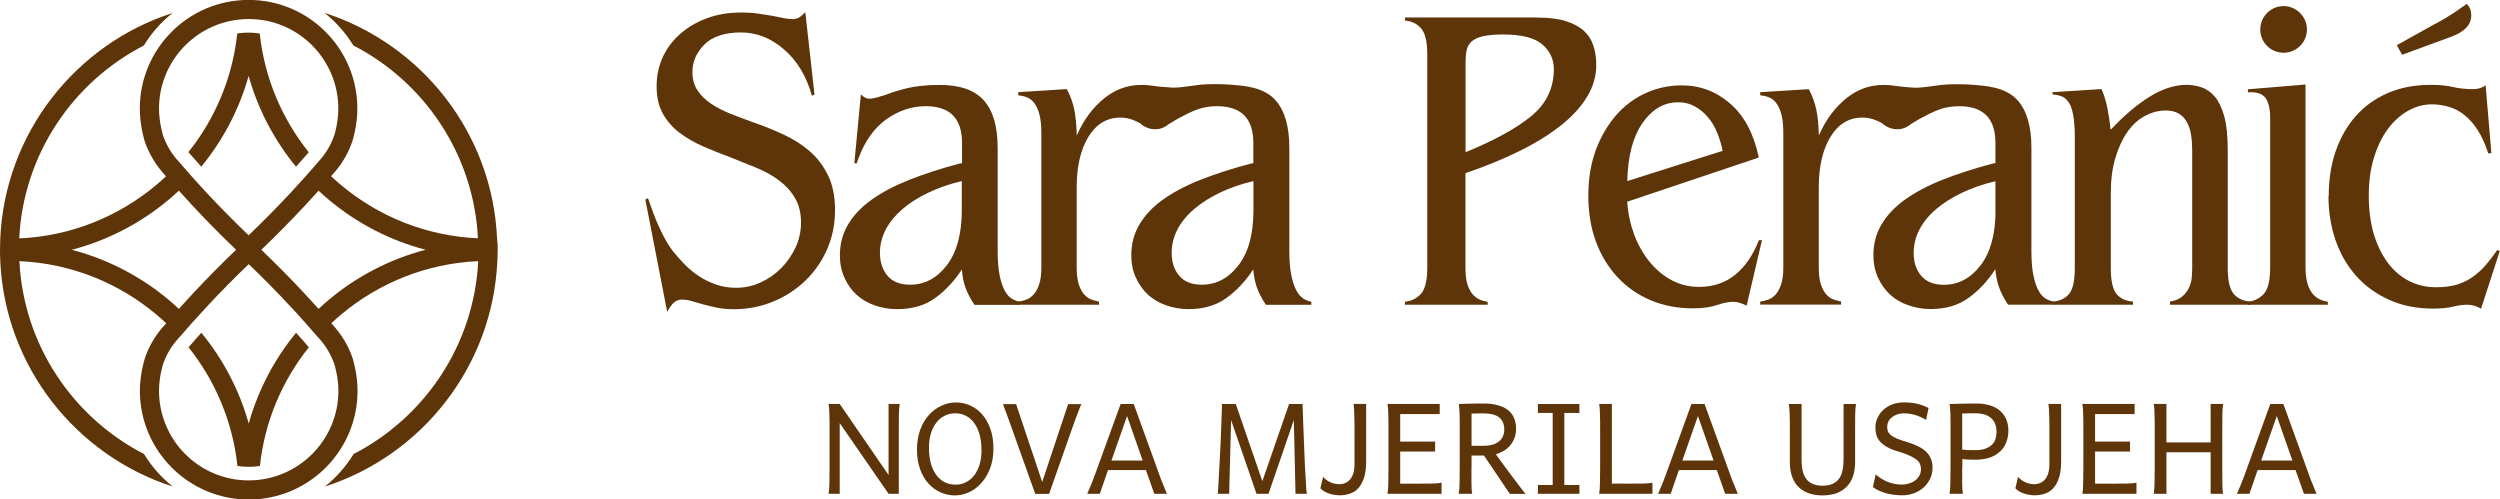<?xml version="1.0" encoding="UTF-8"?>
<svg id="Layer_1" xmlns="http://www.w3.org/2000/svg" viewBox="0 0 283.46 56.62">
  <defs>
    <style>
      .cls-1 {
        fill: #5e3509;
      }
    </style>
  </defs>
  <g>
    <path class="cls-1" d="M95.21,47.97v8.02h-1.26c.05-.28.08-.68.09-1.2.01-.52.02-1.14.02-1.83v-4.13c0-.69,0-1.3-.02-1.83-.01-.52-.04-.93-.09-1.2h1.26l5.54,8.06v-8.06h1.26c-.04.28-.07.68-.09,1.2,0,.53-.01,1.14-.01,1.83v7.16h-1.16l-5.54-8.02h0Z"/>
    <path class="cls-1" d="M111.28,51c0-.64-.07-1.21-.21-1.73-.14-.51-.35-.95-.61-1.3-.26-.36-.57-.64-.94-.82-.36-.19-.76-.29-1.2-.29s-.85.09-1.21.28c-.37.18-.69.44-.95.79-.27.34-.47.76-.62,1.24-.15.48-.21,1.02-.21,1.62,0,.64.07,1.22.21,1.73.14.51.34.95.6,1.31.26.36.58.64.95.83.37.19.79.29,1.24.29s.83-.09,1.18-.27c.36-.17.67-.43.94-.77.26-.34.47-.75.62-1.24.15-.49.22-1.05.22-1.68h0ZM112.64,50.83c0,.84-.12,1.59-.37,2.25-.25.66-.58,1.21-.99,1.67-.4.46-.87.81-1.39,1.06-.53.24-1.07.36-1.63.36s-1.1-.12-1.61-.34c-.52-.23-.98-.56-1.38-1-.39-.44-.71-.99-.95-1.63-.23-.65-.35-1.39-.35-2.23s.13-1.59.37-2.25.58-1.22.99-1.68c.41-.45.89-.8,1.42-1.04.53-.25,1.08-.37,1.64-.37s1.09.12,1.6.34c.52.23.97.56,1.36,1,.39.44.7.99.94,1.64.23.65.35,1.39.35,2.23Z"/>
    <path class="cls-1" d="M122.61,45.81c-.06.15-.13.3-.19.45-.06.16-.12.34-.2.53-.08.2-.17.43-.26.68-.09.26-.2.55-.32.89l-2.69,7.64h-1.57l-2.73-7.64c-.12-.33-.22-.62-.31-.87-.09-.26-.18-.48-.25-.68-.07-.2-.14-.37-.2-.53-.06-.16-.12-.32-.17-.46h1.49l2.96,8.83,2.94-8.83h1.5Z"/>
    <path class="cls-1" d="M123.27,55.99c.06-.14.13-.29.19-.44.07-.16.14-.33.22-.52.08-.19.16-.41.26-.65.09-.24.2-.53.32-.86l2.8-7.71h1.49l2.79,7.71c.11.33.22.61.31.86.1.24.19.46.27.65.08.19.15.37.21.52.06.16.12.3.18.44h-1.43l-.95-2.69h-4.3l-.93,2.69h-1.44ZM127.79,47.17l-1.77,5.05h3.54l-1.77-5.05Z"/>
    <path class="cls-1" d="M140.12,45.81l3.01,8.75,3.03-8.75h1.53c.05,1.66.11,3.19.17,4.58.03.6.05,1.19.07,1.79.02.59.05,1.14.09,1.65.02.51.05.96.07,1.34.02.38.05.65.09.82h-1.29l-.19-8.36-2.87,8.36h-1.36l-2.88-8.35-.22,8.35h-1.29c.02-.17.04-.44.06-.82.02-.38.05-.83.07-1.34.02-.51.05-1.06.09-1.65.02-.6.05-1.19.09-1.79.06-1.39.12-2.91.17-4.58h1.57-.01Z"/>
    <path class="cls-1" d="M154.9,45.81v6.45c0,.73-.07,1.35-.22,1.84-.15.49-.36.89-.62,1.2-.27.31-.58.53-.96.66-.37.13-.78.2-1.23.2-.17,0-.36-.02-.55-.05-.2-.03-.4-.07-.6-.14-.2-.06-.39-.15-.56-.25-.18-.1-.33-.22-.45-.36l.31-1.29c.23.27.52.48.85.62.32.14.65.21.98.21.26,0,.49-.05.69-.14.21-.09.4-.23.55-.41.15-.19.28-.43.36-.71.09-.29.13-.64.13-1.04v-3.45c0-.68,0-1.31-.02-1.9,0-.59-.04-1.07-.09-1.45h1.44Z"/>
    <path class="cls-1" d="M162.72,50.08v1.12h-3.96v3.64h1.83c.68,0,1.26,0,1.73-.01.47,0,.85-.04,1.13-.1v1.26h-6.13c.05-.28.08-.68.09-1.2.01-.52.02-1.14.02-1.83v-4.13c0-.69,0-1.3-.02-1.83,0-.52-.04-.93-.09-1.2h5.92v1.15h-4.48v3.12h3.96Z"/>
    <path class="cls-1" d="M166.84,52.97v1.83c0,.53.03.93.09,1.19h-1.53c.05-.28.08-.68.09-1.2.01-.52.02-1.14.02-1.83v-4.95c0-.32,0-.63-.01-.9,0-.28-.02-.54-.04-.76-.02-.23-.03-.41-.05-.54.23,0,.49-.02.79-.03.26,0,.55-.01.9-.02.35,0,.73-.01,1.14-.01.54,0,1.04.06,1.49.17.45.11.83.27,1.15.5.32.23.58.52.75.89.17.36.27.8.27,1.3,0,.42-.07.8-.21,1.12-.14.33-.31.61-.52.84-.22.24-.46.43-.74.59-.27.15-.55.27-.83.34.14.19.31.43.51.7.2.28.42.58.65.89.23.31.46.62.7.94.24.32.46.61.66.87.2.27.38.51.53.7.15.19.27.32.33.4h-1.79l-2.93-4.35h-1.41v1.32h0ZM166.84,50.55h1.31c.79,0,1.39-.16,1.79-.49.41-.32.62-.78.62-1.36s-.19-1.05-.56-1.36c-.38-.31-.99-.47-1.84-.47-.24,0-.48,0-.7.01-.23,0-.43,0-.61.01v3.67h0Z"/>
    <path class="cls-1" d="M179.08,45.81v1.01h-1.71v8.17h1.71v1h-4.71v-1h1.68v-8.17h-1.68v-1.01h4.71Z"/>
    <path class="cls-1" d="M184.32,54.84c.68,0,1.28,0,1.81-.01.53,0,.94-.04,1.23-.1v1.26h-6.04c.05-.28.08-.68.09-1.2.01-.52.02-1.14.02-1.83v-4.13c0-.69,0-1.3-.02-1.83,0-.52-.04-.93-.09-1.2h1.44v9.03h1.56Z"/>
    <path class="cls-1" d="M188,55.99c.06-.14.13-.29.19-.44.07-.16.14-.33.22-.52.08-.19.16-.41.26-.65.09-.24.2-.53.32-.86l2.79-7.71h1.49l2.8,7.71c.11.33.21.61.31.86.1.24.19.46.27.65.08.19.15.37.21.52.06.16.13.3.18.44h-1.43l-.95-2.69h-4.3l-.93,2.69h-1.44ZM192.52,47.17l-1.77,5.05h3.54l-1.77-5.05Z"/>
    <path class="cls-1" d="M210.44,45.81c-.05.28-.08.67-.09,1.19,0,.51-.01,1.13-.01,1.84v3.56c0,.57-.07,1.08-.22,1.54-.15.47-.38.86-.68,1.19-.31.33-.69.58-1.15.77-.47.17-1.01.27-1.64.27s-1.18-.09-1.65-.27c-.47-.18-.86-.44-1.16-.77-.31-.33-.53-.73-.68-1.19s-.22-.98-.22-1.54v-3.56c0-.69,0-1.3-.02-1.82-.02-.52-.04-.93-.09-1.21h1.44v6.28c0,.46.03.87.11,1.24.08.36.21.67.39.93.18.26.43.46.74.6.31.14.69.21,1.15.21s.82-.07,1.13-.21c.3-.14.55-.34.74-.6.18-.26.31-.56.38-.93.08-.37.12-.78.12-1.24v-6.28h1.45Z"/>
    <path class="cls-1" d="M218.42,47.62c-.25-.14-.48-.26-.7-.35-.21-.1-.42-.17-.62-.23-.2-.05-.4-.1-.6-.13-.2-.02-.41-.04-.64-.04-.28,0-.53.04-.77.13-.23.08-.43.19-.6.33-.17.14-.3.29-.38.48-.09.18-.13.36-.13.55s.02.37.07.52c.05.15.15.29.32.44.16.14.4.27.7.4.3.13.71.27,1.2.41.45.14.86.3,1.21.47.36.18.67.38.91.62.24.23.42.49.54.79.13.3.19.64.19,1.01,0,.47-.09.89-.28,1.28-.19.38-.44.71-.75.99-.32.28-.69.5-1.12.65-.42.15-.86.22-1.33.22-.34,0-.66-.03-.98-.07-.32-.05-.62-.11-.9-.19-.28-.09-.54-.18-.78-.3-.23-.11-.44-.24-.62-.38l.31-1.43c.47.4.95.7,1.45.88.5.18,1.01.27,1.53.27.28,0,.54-.04.8-.12.26-.08.5-.19.69-.34.2-.15.37-.35.49-.56s.18-.47.18-.76c0-.17-.03-.35-.1-.51-.06-.17-.17-.33-.35-.49-.18-.15-.44-.31-.77-.47-.33-.16-.76-.32-1.3-.48-.54-.15-.99-.33-1.33-.53-.34-.19-.62-.41-.81-.64-.2-.23-.34-.47-.4-.73-.07-.26-.11-.55-.11-.85s.06-.61.18-.94c.13-.33.32-.64.59-.92.27-.28.61-.52,1.02-.7.42-.18.92-.28,1.49-.28.27,0,.52.02.75.04.23.02.46.06.68.11.22.05.44.12.66.2.22.08.44.17.66.29l-.28,1.35h.01Z"/>
    <path class="cls-1" d="M222.48,52.97v1.83c0,.53.03.93.09,1.19h-1.52c.05-.28.08-.68.09-1.2.01-.52.02-1.14.02-1.83v-4.95c0-.32,0-.63-.01-.9,0-.28-.02-.54-.04-.76-.02-.23-.03-.41-.05-.54.28,0,.59-.02.93-.03.28,0,.59-.01.95-.02.35,0,.72-.01,1.09-.01.56,0,1.07.06,1.52.19.46.13.85.32,1.16.58.32.26.56.58.74.96.17.38.27.83.27,1.34s-.09.96-.26,1.38-.41.76-.74,1.04c-.32.29-.7.51-1.16.66-.46.15-.97.22-1.53.22-.27,0-.53,0-.8-.01-.27-.01-.51-.03-.73-.06v.92h0ZM222.48,50.97c.21.03.44.05.67.06.23,0,.48.01.75.01.49,0,.9-.05,1.21-.17.32-.12.57-.27.76-.46s.32-.41.39-.66c.08-.26.12-.52.12-.8s-.04-.55-.13-.8c-.08-.25-.21-.47-.4-.66-.19-.2-.44-.35-.75-.46-.32-.11-.7-.17-1.17-.17h-.44c-.13,0-.25,0-.36.01-.12,0-.22,0-.33.01h-.32v4.09h0Z"/>
    <path class="cls-1" d="M233.7,45.81v6.45c0,.73-.07,1.35-.22,1.84-.15.49-.36.89-.62,1.2-.27.31-.58.53-.96.66-.37.13-.78.2-1.23.2-.17,0-.36-.02-.55-.05-.2-.03-.4-.07-.6-.14-.2-.06-.39-.15-.56-.25-.18-.1-.33-.22-.45-.36l.31-1.29c.23.27.52.48.84.62.32.14.65.21.98.21.26,0,.48-.05.69-.14.21-.09.4-.23.55-.41.15-.19.28-.43.36-.71.09-.29.13-.64.13-1.04v-3.45c0-.68,0-1.31-.02-1.9,0-.59-.04-1.07-.09-1.45h1.44Z"/>
    <path class="cls-1" d="M241.51,50.08v1.12h-3.96v3.64h1.83c.68,0,1.26,0,1.73-.01.47,0,.85-.04,1.13-.1v1.26h-6.13c.05-.28.08-.68.09-1.2.01-.52.02-1.14.02-1.83v-4.13c0-.69,0-1.3-.02-1.83-.01-.52-.04-.93-.09-1.2h5.92v1.15h-4.48v3.12h3.96Z"/>
    <path class="cls-1" d="M250.65,55.99v-4.71h-5.01v4.71h-1.44c.05-.28.08-.68.09-1.2.01-.52.02-1.14.02-1.83v-4.13c0-.69,0-1.3-.02-1.83,0-.52-.04-.93-.09-1.2h1.44v4.36h5.01v-4.36h1.42c-.05.28-.08.68-.09,1.2,0,.53-.01,1.14-.01,1.83v4.13c0,.69,0,1.3.01,1.83,0,.53.03.93.09,1.2h-1.42Z"/>
    <path class="cls-1" d="M253.63,55.99c.06-.14.13-.29.19-.44.07-.16.15-.33.22-.52.08-.19.16-.41.26-.65s.2-.53.32-.86l2.79-7.71h1.49l2.79,7.71c.11.33.22.61.31.86.1.24.19.46.27.65.08.19.15.37.21.52.06.16.13.3.18.44h-1.43l-.95-2.69h-4.3l-.93,2.69h-1.44ZM258.15,47.17l-1.77,5.05h3.54l-1.77-5.05Z"/>
    <path class="cls-1" d="M231.91,33.84c-.29-.18-.56-.49-.79-.92-.23-.43-.42-1-.57-1.73s-.22-1.65-.22-2.78v-11.66c0-2.41-.52-4.2-1.56-5.37-1.39-1.57-3.79-1.65-4.99-1.76-.91-.08-1.99-.07-1.99-.07-.55,0-.99.01-1.59.07-.38.04-.96.12-1.68.22-.2.02-.42.06-.72.08-.27.02-.65.03-.65.03-.5-.03-1.03-.07-1.57-.13-.44-.05-.86-.1-1.27-.16-1.82-.17-3.42.29-4.81,1.36-1.39,1.08-2.48,2.52-3.27,4.34-.03-1.19-.13-2.18-.3-2.97-.17-.8-.45-1.56-.84-2.28l-5.51.34v.35c.33.04.65.11.96.22.32.12.61.34.85.65.24.31.44.74.59,1.29.15.54.22,1.26.22,2.15v15.22c0,.8-.08,1.44-.25,1.91-.16.48-.37.86-.61,1.14-.25.28-.53.47-.85.59-.31.12-.62.19-.91.22v.35h9.17v-.35c-.36-.07-.7-.17-.99-.29-.3-.13-.56-.35-.79-.64-.23-.29-.41-.68-.55-1.14-.13-.47-.2-1.07-.2-1.79v-9.07c0-2.38.44-4.29,1.33-5.75.89-1.46,2.1-2.18,3.63-2.18.73,0,1.47.21,2.23.65.12.11.83.75,1.87.67.72-.05,1.2-.43,1.38-.58.65-.41,1.22-.72,1.63-.93.92-.47,1.55-.78,2.44-.96.28-.05.77-.14,1.41-.14,2.74,0,4.11,1.39,4.11,4.16v2.29l-.3.05c-2.11.56-4,1.17-5.67,1.83-1.67.66-3.09,1.41-4.27,2.25-1.18.84-2.06,1.79-2.68,2.83-.61,1.04-.92,2.2-.92,3.49,0,.92.18,1.77.52,2.53.35.76.81,1.41,1.38,1.94.58.52,1.27.93,2.06,1.2.8.28,1.64.43,2.53.43,1.72,0,3.15-.42,4.31-1.27,1.16-.84,2.17-1.92,3.03-3.25.06.76.21,1.45.42,2.06.22.61.56,1.26,1.02,1.96h5.15v-.35c-.33-.07-.65-.19-.95-.37h0ZM226.26,23.85c0,2.68-.56,4.75-1.69,6.23-1.13,1.47-2.51,2.21-4.17,2.21-1.13,0-1.98-.34-2.56-1.01-.58-.68-.86-1.55-.86-2.61,0-.93.22-1.81.66-2.66.45-.84,1.08-1.61,1.89-2.3.81-.69,1.78-1.31,2.92-1.85,1.14-.54,2.41-.99,3.8-1.31v3.32Z"/>
    <path class="cls-1" d="M89.87,2.18c.2,0,.4-.05.62-.14.22-.1.49-.32.82-.65l1.04,9.33-.29.14c-.63-2.24-1.69-4-3.18-5.27-1.48-1.28-3.1-1.91-4.86-1.91-1.85,0-3.24.46-4.15,1.37s-1.36,1.94-1.36,3.09c0,.83.19,1.53.58,2.11.38.58.89,1.08,1.53,1.51s1.38.81,2.21,1.14c.83.33,1.71.66,2.63.99,1.16.4,2.29.86,3.39,1.37,1.11.51,2.09,1.14,2.95,1.88.86.74,1.55,1.65,2.08,2.73.53,1.07.8,2.39.8,3.94s-.29,3.02-.86,4.37c-.58,1.35-1.39,2.54-2.43,3.57-1.04,1.02-2.26,1.83-3.67,2.42-1.41.59-2.92.89-4.53.89-.7,0-1.34-.06-1.91-.18-.58-.12-1.1-.24-1.56-.37-.46-.13-.89-.25-1.29-.37-.4-.12-.76-.17-1.09-.17-.37,0-.67.11-.92.33-.25.22-.51.57-.77,1.07l-2.48-12.75.29-.15c.07.13.17.43.32.86.15.44.34.96.57,1.54.24.58.52,1.19.85,1.84.33.64.69,1.23,1.09,1.76.4.5.84.99,1.32,1.49.48.49,1.01.93,1.61,1.33.59.4,1.25.72,1.96.97.71.25,1.48.37,2.3.37.96,0,1.87-.2,2.75-.6.88-.4,1.65-.93,2.33-1.61.68-.68,1.22-1.47,1.64-2.36s.62-1.84.62-2.82c0-1.09-.22-2.02-.68-2.78-.44-.76-1.04-1.42-1.78-1.98-.74-.56-1.6-1.04-2.56-1.44-.96-.4-1.95-.8-2.97-1.2-1.06-.39-2.09-.8-3.08-1.23-.99-.43-1.88-.95-2.68-1.54-.79-.59-1.42-1.31-1.9-2.16-.48-.84-.72-1.89-.72-3.15,0-1.13.22-2.19.66-3.2.45-1.01,1.1-1.89,1.94-2.65s1.85-1.37,3.02-1.81c1.17-.45,2.48-.68,3.94-.68.76,0,1.43.04,2.01.13.58.08,1.09.16,1.53.24.45.08.86.17,1.22.25.36.08.73.12,1.09.12v.02Z"/>
    <path class="cls-1" d="M109.05,20.53c-1.39.33-2.66.77-3.8,1.32-1.14.54-2.11,1.16-2.92,1.85-.81.7-1.44,1.46-1.89,2.3-.44.85-.67,1.73-.67,2.66,0,1.05.29,1.93.86,2.61.58.68,1.43,1.01,2.56,1.01,1.65,0,3.04-.74,4.17-2.21,1.12-1.47,1.69-3.54,1.69-6.23v-3.32ZM100.37,10.77c.66-.27,1.49-.52,2.48-.77.99-.24,2.23-.37,3.72-.37,2.28,0,3.95.59,4.99,1.76,1.04,1.17,1.56,2.97,1.56,5.38v11.65c0,1.13.07,2.05.22,2.78.15.73.34,1.3.57,1.73.23.43.5.74.79.92.3.18.62.31.94.37v.35h-5.15c-.46-.69-.8-1.34-1.02-1.96-.22-.61-.35-1.3-.41-2.06-.86,1.32-1.87,2.41-3.03,3.24-1.15.84-2.59,1.26-4.31,1.26-.89,0-1.73-.14-2.53-.42-.8-.28-1.48-.68-2.06-1.2-.58-.53-1.04-1.18-1.38-1.94-.35-.77-.52-1.61-.52-2.53,0-1.29.3-2.45.92-3.49.61-1.04,1.5-1.99,2.68-2.83,1.18-.84,2.6-1.59,4.27-2.25,1.67-.66,3.56-1.28,5.67-1.84l.31-.05v-2.29c0-2.78-1.37-4.17-4.12-4.17-1.59,0-3.08.5-4.47,1.49-1.38.99-2.44,2.48-3.17,4.47l-.2.54-.25-.05.74-7.79c.17.16.32.29.47.37.15.08.31.12.48.12.27,0,.55-.05.86-.14.31-.1.64-.2.97-.29h0Z"/>
    <path class="cls-1" d="M147.77,33.84c-.29-.18-.56-.49-.79-.92-.23-.43-.42-1.01-.57-1.73-.15-.73-.22-1.65-.22-2.78v-11.66c0-2.41-.52-4.2-1.56-5.38-1.39-1.57-3.79-1.65-4.99-1.76-.91-.08-1.99-.07-1.99-.07-.55,0-.99.01-1.59.07-.38.04-.96.12-1.68.22-.2.02-.42.06-.72.08-.27.02-.65.03-.65.03-.5-.03-1.03-.07-1.57-.12-.44-.05-.86-.1-1.27-.16-1.82-.17-3.42.29-4.81,1.36-1.39,1.08-2.48,2.52-3.27,4.34-.03-1.19-.13-2.18-.29-2.97-.17-.8-.45-1.56-.84-2.29l-5.51.35v.35c.33.04.65.11.96.22.32.12.6.33.85.65.25.31.44.74.59,1.29.15.54.22,1.26.22,2.15v15.22c0,.8-.08,1.44-.25,1.92-.16.48-.37.86-.62,1.14-.25.27-.53.47-.85.59-.31.12-.62.19-.91.22v.35h9.17v-.35c-.36-.07-.69-.17-.99-.29-.29-.13-.56-.35-.79-.65-.23-.29-.41-.68-.55-1.14-.13-.47-.2-1.06-.2-1.79v-9.07c0-2.38.44-4.29,1.33-5.75.89-1.45,2.1-2.18,3.63-2.18.73,0,1.47.22,2.23.65.12.11.83.75,1.87.67.72-.05,1.2-.43,1.38-.58.65-.41,1.22-.72,1.63-.93.92-.47,1.55-.78,2.44-.96.27-.06.77-.14,1.41-.14,2.74,0,4.11,1.39,4.11,4.17v2.29l-.31.05c-2.11.56-4,1.17-5.67,1.83-1.67.66-3.09,1.41-4.27,2.25-1.18.84-2.06,1.79-2.67,2.83-.62,1.04-.92,2.2-.92,3.49,0,.92.17,1.77.52,2.53.35.77.81,1.41,1.38,1.94.58.52,1.27.93,2.06,1.2.8.28,1.64.43,2.53.43,1.72,0,3.15-.43,4.31-1.27,1.16-.84,2.17-1.92,3.03-3.24.06.76.2,1.45.41,2.06.22.61.56,1.26,1.02,1.96h5.15v-.35c-.33-.07-.65-.19-.94-.37h0ZM142.12,23.85c0,2.68-.56,4.75-1.69,6.22-1.13,1.47-2.51,2.21-4.17,2.21-1.12,0-1.98-.34-2.55-1.01-.58-.68-.86-1.55-.86-2.61,0-.93.22-1.81.66-2.66.45-.84,1.08-1.61,1.89-2.3.81-.69,1.78-1.31,2.92-1.86,1.14-.54,2.41-.98,3.8-1.31v3.32Z"/>
    <path class="cls-1" d="M170.43,3.91c-.96,0-1.72.07-2.29.2-.56.13-.99.33-1.29.6-.29.27-.48.6-.56,1-.08.39-.12.86-.12,1.38v10.17c3.3-1.35,5.79-2.73,7.48-4.12,1.68-1.39,2.53-3.16,2.53-5.31,0-1.1-.43-2.02-1.29-2.78-.86-.76-2.35-1.14-4.46-1.14h0ZM174.25,1.99c1.32,0,2.41.13,3.27.4.86.27,1.54.63,2.05,1.09s.88,1.03,1.09,1.69c.22.66.33,1.38.33,2.17,0,1.29-.35,2.51-1.05,3.65-.7,1.14-1.68,2.22-2.97,3.24-1.29,1.02-2.85,1.99-4.69,2.9-1.84.91-3.88,1.74-6.12,2.5v10.71c0,.73.06,1.33.19,1.79.13.46.32.84.54,1.14.24.29.51.52.82.67.31.14.63.23.97.27v.34h-9.38v-.34c.73-.07,1.33-.37,1.81-.89.48-.53.72-1.53.72-2.98V6.2c0-1.45-.23-2.44-.69-2.97-.46-.53-1.07-.83-1.84-.9v-.35h14.93Z"/>
    <path class="cls-1" d="M190.06,11.6c-1.52.07-2.81.86-3.87,2.41-1.05,1.54-1.62,3.71-1.68,6.52l10.81-3.43c-.13-.66-.33-1.33-.6-2-.26-.68-.62-1.28-1.07-1.81-.44-.53-.96-.95-1.56-1.26-.59-.32-1.27-.46-2.04-.42h0ZM180.09,22.17c0-1.92.29-3.65.86-5.19.58-1.53,1.36-2.85,2.31-3.94.96-1.09,2.08-1.92,3.37-2.5s2.64-.86,4.07-.86c2.08,0,3.91.7,5.5,2.09,1.59,1.38,2.66,3.42,3.22,6.09l-14.92,5.01c.09,1.35.37,2.61.81,3.79.45,1.17,1.04,2.2,1.77,3.08.73.87,1.56,1.56,2.5,2.05s1.96.74,3.05.74c1.62,0,2.99-.46,4.12-1.38,1.13-.92,2.02-2.23,2.68-3.92h.35l-1.74,7.43c-.56-.29-1.07-.44-1.53-.44-.5,0-1.11.12-1.84.37-.73.25-1.64.37-2.73.37-1.75,0-3.35-.31-4.79-.92-1.44-.61-2.69-1.48-3.74-2.6-1.05-1.13-1.88-2.47-2.46-4.05-.58-1.57-.86-3.31-.86-5.23h0Z"/>
    <path class="cls-1" d="M239.35,14.68c1.49-1.59,2.95-2.83,4.39-3.72,1.44-.89,2.84-1.34,4.19-1.34.56,0,1.12.09,1.68.28.56.18,1.07.54,1.52,1.06.44.53.8,1.27,1.06,2.22.27.96.4,2.21.4,3.76v13.44c0,1.39.21,2.36.64,2.9.43.54,1.08.85,1.94.92v.35h-9.13v-.35c.59-.1,1.05-.29,1.38-.57.33-.28.59-.61.77-.99.18-.38.29-.77.32-1.17.03-.4.05-.78.05-1.14v-13.28c0-.63-.04-1.21-.13-1.76-.08-.55-.24-1.03-.47-1.44-.23-.42-.54-.74-.92-.97-.38-.23-.88-.35-1.51-.35-.8,0-1.58.21-2.34.62-.76.41-1.42,1.01-1.98,1.81-.56.8-1.01,1.78-1.36,2.94-.35,1.17-.52,2.52-.52,4.05v8.43c0,1.39.2,2.36.61,2.9.42.55,1.05.85,1.91.92v.35h-9.13v-.35c.83-.07,1.46-.36,1.89-.89.43-.53.64-1.51.64-2.93v-14.77c0-1.12-.07-2.01-.2-2.65-.13-.65-.31-1.13-.55-1.44-.23-.32-.5-.52-.81-.62-.31-.1-.63-.17-.97-.2v-.25l5.56-.35c.29.67.51,1.38.66,2.14.15.75.27,1.57.37,2.42h0Z"/>
    <path class="cls-1" d="M261.41,9.57v20.77c0,2.35.84,3.64,2.53,3.87v.34h-9.07v-.34c.73-.07,1.33-.37,1.81-.89.48-.53.72-1.53.72-2.98V13.39c0-1.05-.18-1.82-.54-2.3-.37-.48-1.03-.69-1.98-.62v-.35l6.55-.54Z"/>
    <path class="cls-1" d="M264.04,22.21c0-1.84.26-3.54.79-5.07.53-1.54,1.29-2.87,2.29-3.99.99-1.13,2.21-1.99,3.64-2.61s3.07-.92,4.88-.92c.99,0,1.82.08,2.5.25.68.16,1.45.24,2.31.24.5,0,.96-.14,1.38-.44l.65,7.68-.35.05c-.34-1.05-.74-1.94-1.2-2.65-.46-.71-.97-1.29-1.52-1.72-.54-.43-1.13-.74-1.76-.92-.62-.18-1.25-.28-1.88-.28-.96,0-1.87.24-2.73.73-.86.48-1.63,1.17-2.29,2.06-.66.89-1.19,1.97-1.58,3.25-.39,1.27-.59,2.7-.59,4.28,0,1.69.2,3.18.59,4.46.4,1.29.95,2.38,1.64,3.28.69.89,1.5,1.56,2.42,2.01.93.45,1.92.67,2.98.67.89,0,1.67-.1,2.33-.29.66-.2,1.26-.49,1.78-.85.53-.37,1.02-.8,1.46-1.31.45-.51.9-1.1,1.37-1.77l.29.1-2.13,6.55c-.5-.3-1.01-.45-1.53-.45s-1.05.07-1.66.22-1.35.22-2.21.22c-1.88,0-3.56-.33-5.03-1-1.47-.66-2.72-1.57-3.75-2.73-1.02-1.16-1.8-2.51-2.33-4.06-.53-1.56-.79-3.23-.79-5.01h0Z"/>
    <path class="cls-1" d="M276.12,2.71c.93-.5,1.65-.95,2.15-1.28,0,0,.41-.28,1.43-.99,0,0,.23.29.28.37.15.28.22.59.22.94,0,1.05-.76,1.87-2.29,2.42l-5.55,2.04-.6-1.09,4.35-2.42Z"/>
    <path class="cls-1" d="M261.57,3.34c0,.35-.07.69-.2,1.01-.13.33-.33.61-.58.86s-.54.44-.86.57c-.33.14-.66.2-1.01.2s-.69-.07-1.01-.2c-.33-.13-.61-.32-.86-.57-.25-.25-.44-.54-.57-.86-.14-.32-.2-.66-.2-1.01s.07-.69.2-1.01c.13-.32.33-.61.57-.86.25-.25.54-.44.86-.58.32-.13.66-.2,1.01-.2s.69.07,1.01.2c.32.14.61.33.86.58s.44.54.58.86c.13.33.2.66.2,1.01Z"/>
  </g>
  <g>
    <path class="cls-1" d="M56.38,27.43c0-.13,0-.27-.02-.4-.54-11.99-8.6-22.04-19.56-25.57,1.29,1.03,2.4,2.28,3.26,3.69,8.04,4.14,13.66,12.34,14.13,21.87-5.88-.26-11.26-2.48-15.5-6.02-.39-.33-.78-.67-1.15-1.02.03-.03.06-.07.09-.11,1.06-1.13,1.84-2.43,2.33-3.87v-.02c.03-.07.56-1.76.56-3.67,0-6.79-5.52-12.32-12.32-12.32h-.02c-6.8,0-12.33,5.53-12.33,12.33,0,1.9.53,3.59.55,3.67v.02c.5,1.44,1.28,2.74,2.33,3.87.03.03.06.07.09.11-.37.35-.75.69-1.15,1.02-4.24,3.54-9.61,5.76-15.49,6.02.47-9.53,6.09-17.73,14.13-21.87.86-1.42,1.97-2.67,3.26-3.69C8.63,4.99.57,15.05.03,27.03c0,.13-.01.27-.01.4,0,.29-.02.59-.02.89s0,.59.02.88c0,.13,0,.27.01.4.54,11.98,8.6,22.04,19.56,25.57-1.29-1.02-2.4-2.28-3.26-3.69-8.04-4.14-13.66-12.34-14.13-21.87,5.88.26,11.26,2.48,15.49,6.02.4.33.78.67,1.15,1.02-.03.04-.06.07-.09.11-1.06,1.13-1.84,2.43-2.33,3.87v.02c-.03.07-.56,1.76-.56,3.66,0,6.79,5.53,12.32,12.32,12.33h.03c6.8,0,12.33-5.53,12.33-12.33,0-1.9-.53-3.59-.55-3.66v-.02c-.49-1.44-1.28-2.74-2.33-3.87-.03-.03-.06-.07-.09-.11.37-.35.75-.69,1.15-1.02,4.24-3.54,9.62-5.76,15.5-6.02-.47,9.53-6.09,17.73-14.13,21.87-.86,1.41-1.97,2.67-3.26,3.69,10.96-3.52,19.02-13.58,19.56-25.57,0-.14.01-.27.02-.4.01-.29.02-.59.02-.88s0-.59-.02-.89h-.01ZM18.48,15.32c-.04-.12-.45-1.5-.45-3,0-5.6,4.55-10.15,10.15-10.16h.04c5.6,0,10.14,4.56,10.14,10.16,0,1.5-.41,2.88-.45,3-.39,1.15-1.02,2.18-1.87,3.08l-.02.02v.02c-.48.54-.96,1.08-1.44,1.63-.55.61-1.1,1.22-1.66,1.82-1.52,1.63-3.11,3.24-4.73,4.79-1.62-1.55-3.21-3.16-4.73-4.79-.55-.6-1.11-1.2-1.66-1.82-.48-.54-.96-1.08-1.43-1.63v-.02s-.03-.02-.03-.02c-.85-.9-1.48-1.94-1.87-3.08h0ZM8.14,28.32c4.1-1.07,7.84-3.04,10.99-5.68.39-.33.78-.67,1.15-1.02.53.59,1.07,1.18,1.6,1.75,1.57,1.69,3.22,3.35,4.89,4.95-1.67,1.6-3.31,3.26-4.89,4.95-.54.58-1.07,1.16-1.6,1.75-.37-.35-.76-.69-1.15-1.02-3.16-2.65-6.9-4.61-11-5.68h0ZM37.92,41.31c.03.12.45,1.5.45,3,0,5.59-4.55,10.14-10.14,10.16h-.06c-5.59-.01-10.14-4.56-10.14-10.16,0-1.5.41-2.88.45-3,.39-1.15,1.02-2.18,1.87-3.08l.02-.02h.01c.31-.37.63-.73.94-1.09.16-.18.32-.37.49-.55.55-.61,1.1-1.22,1.66-1.82,1.52-1.64,3.11-3.24,4.73-4.8,1.62,1.55,3.21,3.16,4.73,4.8.56.59,1.11,1.2,1.66,1.82.48.54.96,1.08,1.43,1.63l.03.03c.85.9,1.47,1.94,1.87,3.08h0ZM37.27,34c-.39.33-.77.67-1.15,1.02-.53-.59-1.07-1.18-1.6-1.75-1.57-1.69-3.22-3.35-4.89-4.95,1.67-1.6,3.31-3.26,4.89-4.95.54-.58,1.07-1.16,1.6-1.75.38.35.76.69,1.15,1.02,3.15,2.64,6.89,4.61,10.99,5.68-4.1,1.07-7.84,3.04-10.99,5.68h0Z"/>
    <path class="cls-1" d="M35.02,39.38c-3.02,3.77-5.01,8.4-5.55,13.45-.12.02-.25.04-.37.05-.28.03-.56.05-.84.05h-.13c-.29,0-.57-.02-.84-.05-.12-.01-.25-.03-.37-.05-.54-5.05-2.53-9.68-5.54-13.45.03-.03.06-.07.09-.1l.07-.09c.42-.49.85-.98,1.29-1.46,2.45,2.98,4.3,6.47,5.37,10.29,1.07-3.81,2.92-7.31,5.37-10.29.44.48.86.97,1.29,1.46l.08.09s.06.07.09.1h0Z"/>
    <path class="cls-1" d="M35.02,17.25s-.06.07-.09.1l-.08.09c-.42.49-.85.98-1.29,1.46-2.45-2.98-4.3-6.48-5.37-10.29-1.07,3.81-2.92,7.31-5.37,10.29-.43-.49-.86-.97-1.29-1.46l-.08-.09s-.06-.07-.09-.1c3.02-3.77,5-8.4,5.54-13.45.13-.02.25-.03.37-.05.29-.03.59-.05.89-.05h.03c.3,0,.6.02.89.05.12.01.25.03.37.05.54,5.05,2.53,9.68,5.55,13.45h0Z"/>
  </g>
</svg>
